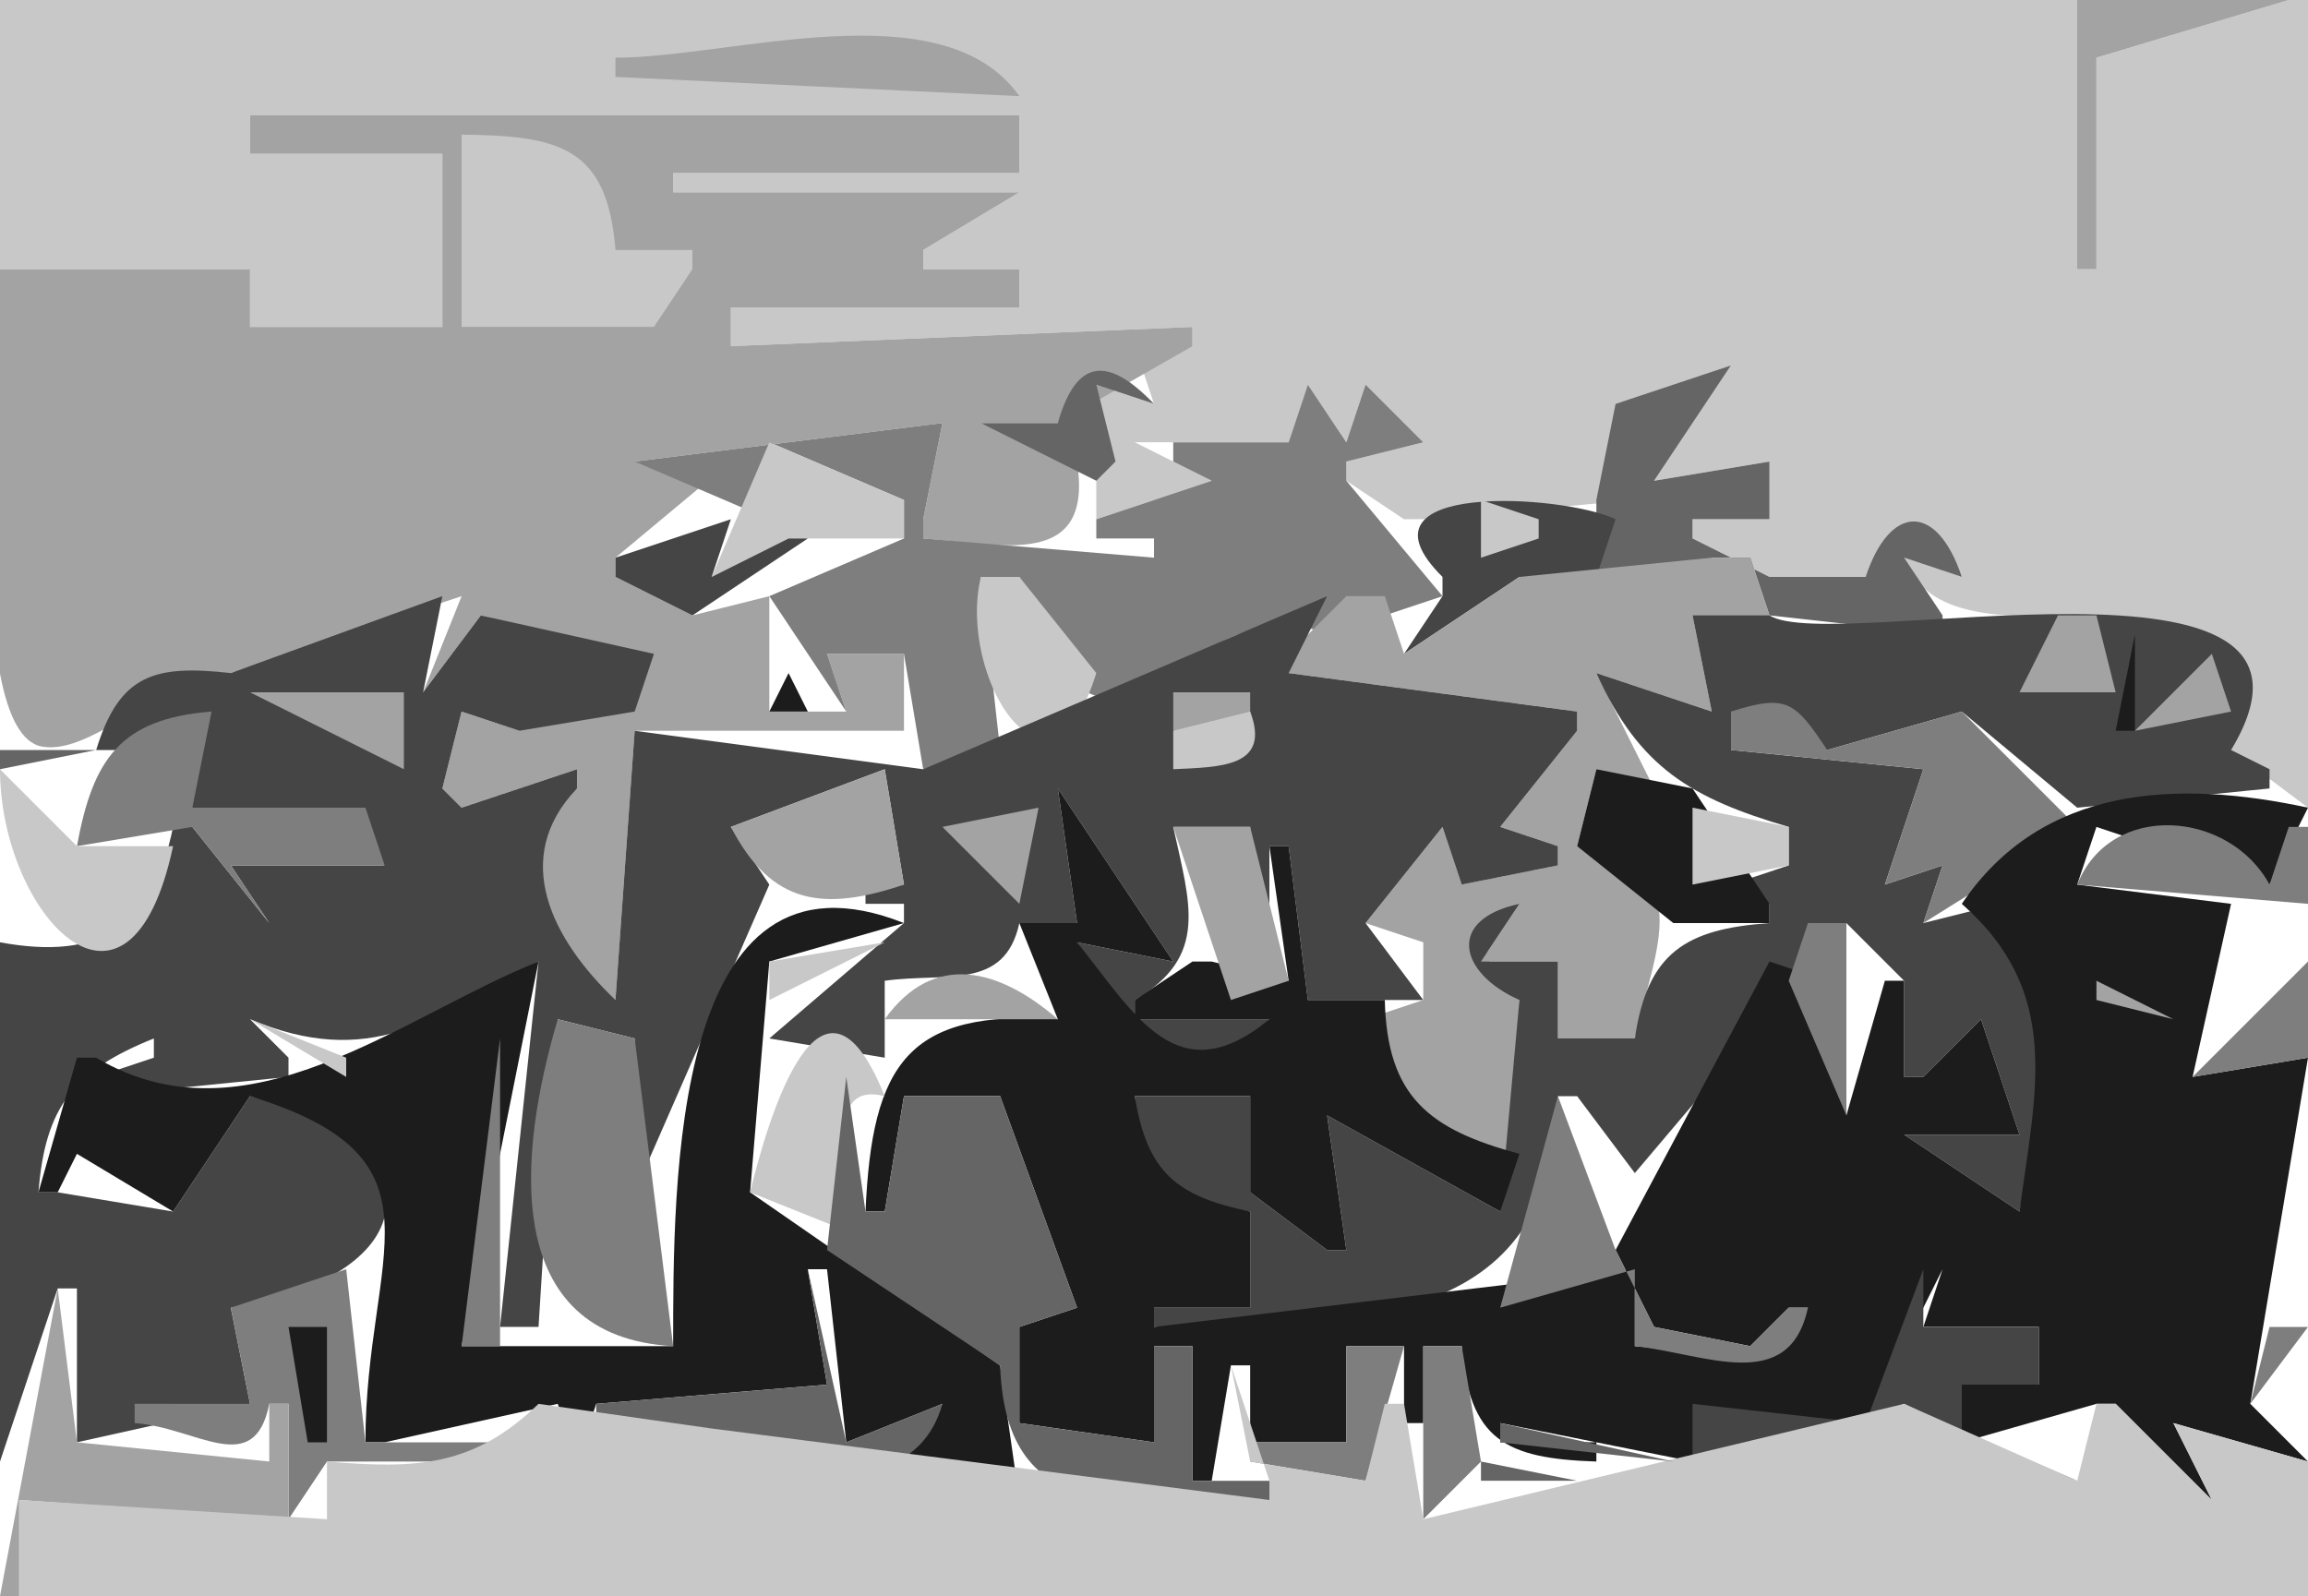 <svg xmlns="http://www.w3.org/2000/svg" viewBox="0 0 120 83"><path d="M0 0v14h13v3h10V8H13V6h40v3H35v1h18l-5 3v1h5v2H38v2l24-1v1h-3l1 3-3-1v7l6-2-4-2h8l1-3 2 3 1-3 3 3-4 1v1l3 2h1l11-1-1-5 6-2-4 6 6-1v3h-4v1l4 2h5c1.777-3.015 3.22-3.015 5 0l-3-1c2.53 7.191 19.42-2.367 17 10l4 3V0h-1l-10 3v11h-1V0H0z" fill="#c8c8c8"/><path d="M108 0v14h1V3l10-3h-11M32 3v1l21 1C49.033-.615 38.052 2.996 32 3M13 6v2h10v9H13v-3H0c0 3.726-2.135 24.063 2.189 24.824C4.855 39.293 8.551 35.095 12 35l12-4-2 5 3-4c3.605.947 6.897 1.138 8 5-2.912-1.393-4.143-1.778-6 1l-3-1-1 4 1 1 6-2v1c-4.35 2.814-1.722 8.638 2 11l1-14h14v-4h-4l1 3h-4v-6l-4 1-4-2v-1l6-5h-5l16-2-1 5v1c4.167.314 8.861 1.617 8-4l-5-2h4l7-4v-1l-24 1v-2h15v-2h-5v-1l5-3H35V9h18V6H13z" fill="#a3a3a3"/><path d="M24 7v10h10l2-3v-1h-4c-.422-5.41-2.983-5.94-8-6z" fill="#c8c8c8"/><path d="M55 22h-4l6 3 1-1-1-4 3 1c-2.357-2.446-4.023-2.433-5 1m29-1l-1 5v4l6 1v-2h2l1 3 9 1v-1l-2-3 3 1c-1.28-3.844-3.722-3.844-5 0h-5l-4-2v-1h4v-3l-6 1 4-6-6 2z" fill="#656565"/><path d="M68 20l-1 3h-6v1l2 1-6 2v1h3v1l-12-1v-1l1-5-16 2 7 3v-4l7 3v2l-7 3 4 6-1-3h4l1 6 4-1-1-9h2l1 5 5 2c2.375-2.638 6.382-5.713 10-4l6-2-5-6v-1l4-1-3-3-1 3-2-3z" fill="#7e7e7e"/><path d="M59 23l5-2-5 2z" fill="#454545"/><path d="M40 23l-3 7 4-2h6v-2l-7-3z" fill="#c8c8c8"/><path d="M75 30v1l-2 3 6-4 8 1v-1h-4l1-3c-2.717-1.305-14.047-2.006-9 3z" fill="#454545"/><path d="M61 29l5-3-5 3m16-3v3l3-1v-1l-3-1z" fill="#c8c8c8"/><path d="M32 29v1l4 2 6-4h-1l-4 2 1-3-6 2z" fill="#454545"/><path d="M69 29l3-2-3 2z" fill="#c8c8c8"/><path d="M56 30l4-1-4 1z" fill="#1c1c1c"/><path d="M85.667 28.333l.666.334-.666-.334z" fill="#c8c8c8"/><path d="M89 29l-10 1-6 4-1-3h-2l-3 3v1l15 2v1l-4 5 3 1v1l-5 1-1-3-4 5 3 1v3l-3 1c1.265 4.788 3.125 6.449 8 7v-8c-2.075-2.15-2.56-3.205 0-5l-2 3h4v4h4c1.055-4.735 3.366-8.938-3-10l1-4 3 1-3-6 6 2-1-5 3 1 1-1-1-3h-2z" fill="#a3a3a3"/><path d="M51 30c-1.262 5.179 3.559 12.912 6 5l-4-5h-2z" fill="#c8c8c8"/><path d="M92 32h-4l1 5-6-2c2.216 4.916 4.937 6.513 10 8v2l-3 1 2 1v1c-4.376.308-6.346 1.552-7 6h-4v-4h-4l2-3c-3.822.819-3.145 3.604 0 5l-1 11-9-5 1 7h-1l-4-3v-5h-6c.343 4.297 1.751 5.511 6 6v5h-5v1c10.128-.084 20.862.288 21-12h1l3 4 11-13 3 3v5h1l3-3-1-3 3 9h-6l6 4c1.24-6.045 1.86-10.305-1-16l-4 1 1-3-3 1 2-6-10-1v-2l4 2h1l7-2 6 5 10-1v-1l-2-1c7-11.612-20.757-4.906-24-7m-69-1l-11 4c-3.968-.444-5.793.057-7 4h1l5-2-2 2v1l1 2 10 3h-8l2 3-4-5H9c-1.079 5.216-3.793 6.957-9 6v27l3-9h1v8l9-2-1-5c10.442-1.663 10.767-8.634 1-11l-4 6-6-1H2c.343-4.458 1.86-6.343 6-8v1l-3 1v1l10-1v-1l-2-2c6.188 2.596 9.538.065 15-3l-2 19h2l1-16 4 1v8l7-16-2-3 8-3 1 6h-2v1h2v1l-7 6 6 1v-4c3.209-.445 6.23.522 7-3h3l-1-7 6 9-5-1c2.352 3.911 5.85 9.421 10 4h-7v-1c3.881-2.262 2.863-5.021 2-9h4v5h1v-4h1l1 8h6l-3-4 4-5 1 3 5-1v-1l-3-1 4-5v-1l-15-2 2-4-21 9-15-2-1 14c-3.297-3.142-5.482-7.37-2-11v-1l-6 2-1-1 1-4 3 1 6-1 1-3-9-2-3 4 1-5z" fill="#454545"/><path d="M92 34l4-3-4 3z" fill="#c8c8c8"/><path d="M107 32l-2 4h5l-1-4h-2z" fill="#a3a3a3"/><path d="M111 33l-1 5h1v-5z" fill="#1c1c1c"/><path d="M111 38l5-1-1-3-4 4z" fill="#a3a3a3"/><path d="M41 35l-1 2h2l-1-2z" fill="#1c1c1c"/><path d="M13 36l8 4v-4h-8m48 0v2h4v-2h-4z" fill="#a3a3a3"/><path d="M90 37v2l10 1-2 6 3-1-1 3 8-5-6-6-7 2c-1.68-2.54-2.109-2.912-5-2M4 44l6-1 4 5-2-3h8l-1-3h-9l1-5c-4.732.376-6.165 2.445-7 7z" fill="#7e7e7e"/><path d="M65 37l-4 1v2c2.45-.12 5.095-.095 4-3z" fill="#c8c8c8"/><path d="M0 39v1l5-1H0z" fill="#656565"/><path d="M0 40c.006 7.513 6.702 14.767 9 4H4l-4-4z" fill="#c8c8c8"/><path d="M38 43c2.117 4.079 4.833 4.402 9 3l-1-6-8 3z" fill="#a3a3a3"/><path d="M83 40l-1 4 5 4h5v-1l-4-6-5-1m-28 1l1 7h-3l2 5c-7.8-.524-9.664 2.302-10 10h1l1-6h5l4 11-3 1v5l7 1v-5h2v7h1l1-6h1v4h5v-5h3v4h1v-4h2c.381 4.89 2.276 5.845 7 6v-1h-5v-1l10 2 9-2 4-8-1 3h6v3h-4v3l7-2h1l5 5-2-4 7 2-3-3 3-18-6 1 2-9-8-1 1-3 9 3 2-4c-6.8-1.466-13.82-1.189-18 5 5.26 4.632 3.83 9.728 3 16l-6-4h6l-3-9 1 3-3 3h-1v-5h-1l-2 7-1-7-3-1-8 15 2 4 5 1 2-2h1c-2.243 3.361-5.298 2.279-9 2v-4l-25 3v-1h5v-5c-3.873-.807-5.358-2.059-6-6h6v5l4 3h1l-1-7 9 5 1-3c-4.696-1.264-6.884-2.966-7-8h-4l-1-8h-1l1 7-4-1h-1l-3 2v1h7c-4.789 3.948-6.989-.254-10-4l5 1-6-9z" fill="#1c1c1c"/><path d="M49 43l4 4 1-5-5 1z" fill="#a3a3a3"/><path d="M88 42v4l5-1v-2l-5-1z" fill="#c8c8c8"/><path d="M61 43l3 9 3-1-2-8h-4z" fill="#a3a3a3"/><path d="M108 46l12 1v-4h-1l-1 3c-2.08-3.854-8.26-4.373-10 0z" fill="#7e7e7e"/><path d="M35 70H24l4-20c-7.133 2.845-15.149 9.666-23 5H4l-2 7h1l1-2 5 3 4-6c10.634 3.277 6.001 8.114 6 18h1l9-2 1 3 1-3 12-1-1-6h1l1 9 5-2-2 3v1l6 1-1-7-13-9 1-12 7-2c-12.093-4.794-11.999 13.468-12 22z" fill="#1c1c1c"/><path d="M115 51l5-4-5 4z" fill="#c8c8c8"/><path d="M94 48l-1 3 3 7V48h-2z" fill="#7e7e7e"/><path d="M40 50v2l6-3-6 1z" fill="#c8c8c8"/><path d="M46 53h9c-3.028-2.622-6.443-3.573-9 0z" fill="#a3a3a3"/><path d="M114 56l6-1v-5l-6 6z" fill="#7e7e7e"/><path d="M109 51v1l4 1-4-2z" fill="#a3a3a3"/><path d="M13 53l5 3v-1l-5-2z" fill="#c8c8c8"/><path d="M29 53c-2.068 6.996-3.021 16.5 6 17l-2-16-4-1z" fill="#7e7e7e"/><path d="M39 62l5 2c0-3.821-1.023-7.756 2-7-3.31-8.219-6.069 1.15-7 5M5 56l3-1-3 1z" fill="#c8c8c8"/><path d="M26 54l-2 16h2V54z" fill="#7e7e7e"/><path d="M44 56l-1 9 9 6c.284 8.647 7.113 7 14 7v-1h-4v-7h-2v5l-7-1v-5l3-1-4-11h-5l-1 6h-1l-1-7z" fill="#656565"/><path d="M81 57l-3 11 7-2v4c3.625.381 8.022 2.562 9-2h-1l-2 2-5-1-2-4-3-8M9 66l2 3-2-3m9 0l-6 2 1 5H7v1c3.224.22 6.218 2.928 7-1h1v6l2-3h10v-1h-8l-1-9z" fill="#7e7e7e"/><path d="M42 66l1 6-12 1v1c4.956 1.09 16.036 5.943 18-1l-5 2-2-9z" fill="#656565"/><path d="M100 66l-3 8-9-1v4l11-4 2 1 7 3-6-2v-3h4v-3h-6v-3z" fill="#454545"/><path d="M3 67L0 83h1v-5l14 1v-6h-1v3L4 75l-1-8z" fill="#a3a3a3"/><path d="M15 69l1 6h1v-6h-2z" fill="#1c1c1c"/><path d="M118 69l-1 4 3-4h-2m-48 1v5h-5v1l6 1 2-7h-3m4 0v9l3-3-1-6h-2z" fill="#7e7e7e"/><path d="M64 71l2 6v1l-29.028-3.722L28 73c-3.418 3.307-6.402 3.38-11 3v3L1 78v5h119v-7l-7-2 2 4-5-5h-1l-1 4-9-4-25 6-1-6h-1l-1 4-6-1-1-5z" fill="#c8c8c8"/><path d="M78 74v1l9 1-9-2m-1 2v1h5l-5-1z" fill="#656565"/></svg>